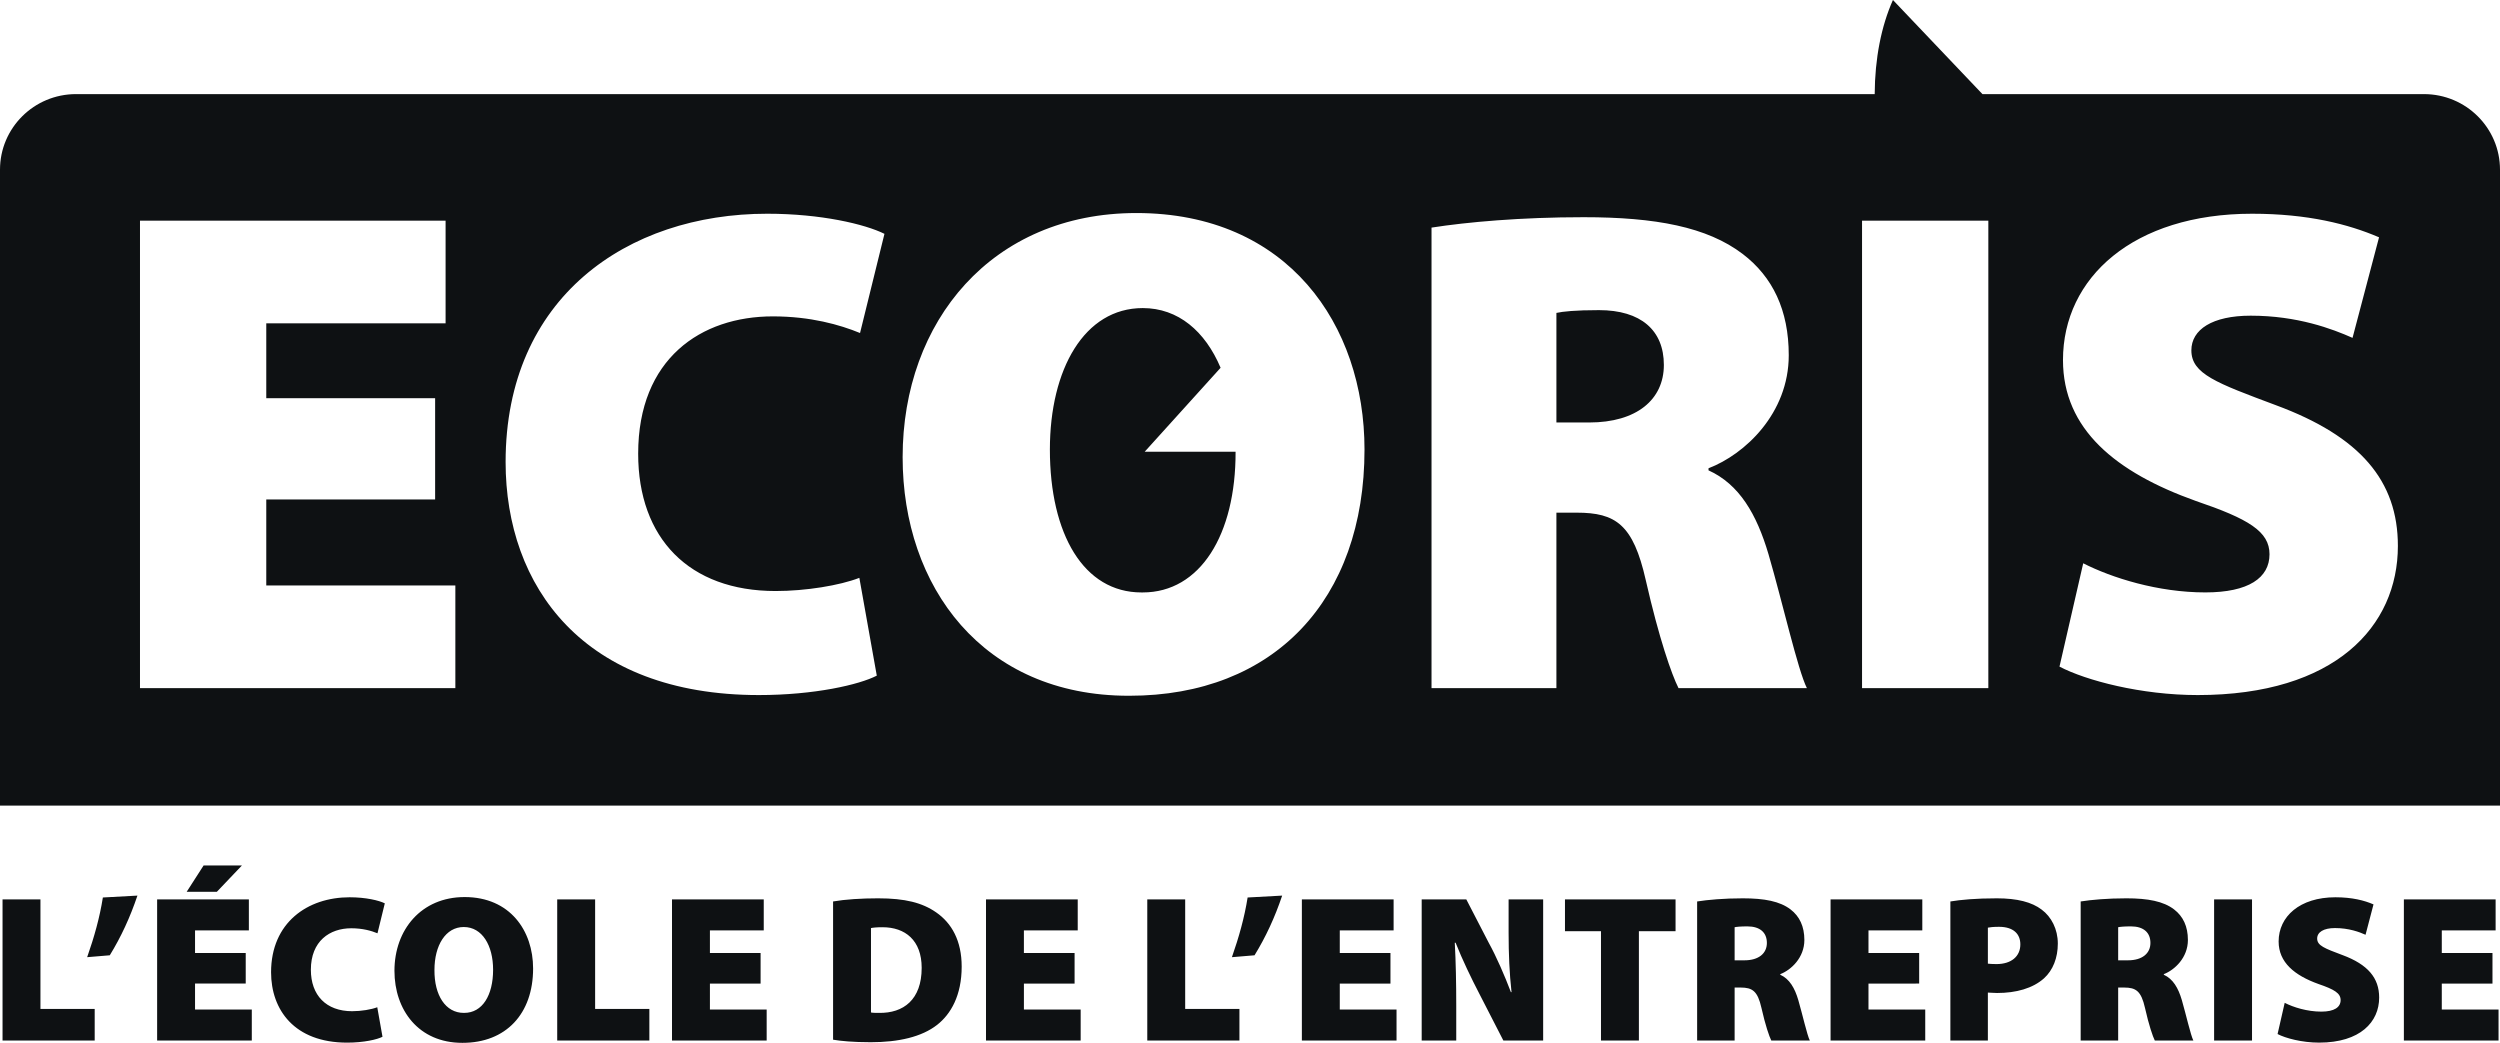 <svg xmlns="http://www.w3.org/2000/svg" viewBox="0 0 600 250.282"><path fill="#0e1113" d="M383.754 74.432c-5.695 0-8.708.332-10.216.667v26.298h7.87c11.388 0 17.918-5.493 17.918-13.814 0-8.325-5.526-13.15-15.572-13.15zm-90.81 13.834c-3.72-8.782-10.174-14.327-18.684-14.327-14.01 0-22.288 14.65-22.288 33.959 0 20.308 8.12 34.288 21.968 34.288h.32c13.768 0 22.336-13.824 22.28-33.777h-21.807l18.212-20.143zm288.807-65.68H475.786L454.305 0c-2.807 6.298-4.332 14.03-4.378 22.585H18.25C8.17 22.585 0 30.707 0 40.725v152.621h600V40.726c0-10.019-8.17-18.14-18.249-18.14zM109.286 165.15H33.597V52.96h73.344v24.633H63.906v17.98h40.524v24.3H63.906v20.64h45.38v24.637zm76.863-23.303c7.2 0 15.405-1.333 20.094-3.164l4.186 23.472c-4.186 2.162-14.903 4.66-28.3 4.66-42.198 0-60.784-26.135-60.784-55.93 0-39.45 29.136-59.59 62.794-59.59 12.893 0 23.443 2.497 28.131 4.826l-5.86 23.804c-4.856-1.997-11.888-3.994-20.932-3.994-17.247 0-32.317 10.153-32.317 32.958 0 20.308 12.223 32.958 32.988 32.958zm84.903 25.134h-.167c-34.997 0-54.254-26.133-54.254-57.26 0-32.625 21.434-58.592 56.096-58.592 36.337 0 54.755 26.799 54.755 56.762 0 36.118-21.767 59.09-56.43 59.09zm131.79-1.831c-1.674-3.33-4.688-11.986-7.87-25.966-3.013-13.317-7.2-16.146-16.576-16.146h-4.858v42.112h-29.972V54.625c8.538-1.333 21.433-2.497 36.504-2.497 17.247 0 29.639 2.328 38.177 8.822 7.2 5.492 11.054 13.482 11.054 24.301 0 13.983-10.55 23.804-19.258 27.134v.498c7.367 3.33 11.554 10.487 14.4 20.142 3.35 11.485 7.034 27.797 9.212 32.125h-30.813zm74.356 0H446.89V52.96h30.31v112.19zm50.238 1.665c-13.566 0-26.793-3.496-33.158-6.826l5.695-24.802c6.866 3.496 17.917 6.992 29.304 6.992 10.38 0 15.405-3.496 15.405-9.154 0-5.493-5.024-8.49-17.75-12.82-19.088-6.822-31.817-17.143-31.817-33.79 0-19.807 16.913-35.12 45.38-35.12 13.396 0 23.109 2.497 30.476 5.659l-6.363 24.135c-4.855-2.163-13.229-5.326-24.447-5.326-9.209 0-14.233 3.33-14.233 8.324 0 5.658 6.029 7.824 20.262 13.15 20.26 7.49 29.302 18.143 29.302 33.79 0 19.308-15.068 35.788-48.056 35.788zM9.708 215.848H.61v33.88h22.116v-7.59H9.708v-26.29zm11.21 13.874 5.43-.453c2.715-4.424 4.876-9.098 6.636-14.325l-8.295.453c-.753 4.774-2.06 9.448-3.77 14.325zm27.951-22.016-4.07 6.334h7.237l6.033-6.334h-9.2zm-2.06 28.35h12.165v-7.34H46.809v-5.428h12.918v-7.44H37.711v33.88h22.72v-7.44H46.809v-6.231zm37.502-13.271c2.716 0 4.826.603 6.285 1.207l1.758-7.188c-1.407-.704-4.574-1.457-8.444-1.457-10.105 0-18.851 6.081-18.851 17.996 0 8.998 5.58 16.889 18.247 16.889 4.022 0 7.24-.754 8.495-1.407l-1.256-7.088c-1.408.55-3.871.954-6.032.954-6.234 0-9.903-3.82-9.903-9.952 0-6.887 4.524-9.954 9.701-9.954zm27.198-7.49c-10.406 0-16.84 7.843-16.84 17.695 0 9.4 5.78 17.292 16.287 17.292h.05c10.405 0 16.94-6.938 16.94-17.846 0-9.048-5.528-17.142-16.437-17.142zm-.101 27.8h-.1c-4.374 0-7.088-4.224-7.038-10.306 0-5.88 2.664-10.304 7.038-10.304 4.424 0 7.037 4.424 7.037 10.254 0 6.132-2.563 10.355-6.937 10.355zm31.422-27.247h-9.098v33.88h22.116v-7.59H142.83v-26.29zm27.55 20.209h12.164v-7.341H170.38v-5.428h12.919v-7.44H161.28v33.88H184v-7.44h-13.62v-6.231zm54.291-17.092c-3.318-2.311-7.44-3.368-13.925-3.368-4.02 0-7.891.25-10.807.754v33.177c1.76.3 4.675.604 9.048.604 6.635 0 12.215-1.257 15.935-4.174 3.268-2.563 5.882-7.037 5.882-13.975 0-6.231-2.414-10.455-6.133-13.018zm-13.723 24.13c-.604 0-1.459 0-1.91-.1v-20.26c.451-.1 1.356-.2 2.765-.2 5.427 0 9.4 3.117 9.4 9.751 0 7.641-4.374 10.908-10.255 10.808zm34.789-7.038h12.165v-7.341h-12.165v-5.428h12.918v-7.44H236.64v33.88h22.72v-7.44h-13.622v-6.231zm38.71-20.21h-9.099v33.882h22.117v-7.591h-13.019v-26.29zm11.213 13.875 5.428-.453c2.714-4.424 4.877-9.098 6.634-14.325l-8.292.453c-.756 4.774-2.063 9.448-3.77 14.325zm25.887 6.335h12.165v-7.341h-12.165v-5.428h12.919v-7.44h-22.017v33.88h22.72v-7.44h-13.622v-6.231zm40.519-12.165c0 5.027.202 9.751.703 14.225h-.15c-1.507-3.97-3.468-8.495-5.328-11.862l-5.38-10.407h-10.705v33.88h8.294v-8.344c0-5.478-.1-10.555-.353-15.129h.2c1.61 4.07 3.82 8.645 5.68 12.215l5.782 11.259h9.55v-33.881h-8.293v8.044zm13.527-.404h8.644v26.24h9.098v-26.24h8.798v-7.64h-26.54v7.64zm51.677 10.455v-.15c2.613-1.004 5.78-3.97 5.78-8.191 0-3.27-1.157-5.681-3.317-7.341-2.564-1.96-6.284-2.664-11.462-2.664-4.524 0-8.394.35-10.958.754v33.378h8.998V237.01h1.457c2.814 0 4.071.857 4.977 4.877.954 4.221 1.86 6.835 2.364 7.842h9.248c-.653-1.307-1.76-6.234-2.764-9.702-.856-2.917-2.113-5.077-4.323-6.084zm-8.595-3.467h-2.364v-7.941c.453-.1 1.357-.203 3.067-.203 3.014 0 4.674 1.46 4.674 3.973 0 2.511-1.96 4.17-5.377 4.17zm29.76 5.58H460.6v-7.34h-12.165v-5.428h12.919v-7.44h-22.017v33.88h22.72v-7.44h-13.622v-6.231zm41.572-17.745c-2.363-1.81-5.88-2.714-10.758-2.714-5.127 0-8.695.35-11.158.754v33.378h8.998v-11.512c.553 0 1.307.1 2.21.1 4.574 0 8.548-1.104 11.262-3.517 2.16-1.96 3.317-4.927 3.317-8.345 0-3.47-1.56-6.434-3.87-8.144zM479.15 231.38c-.954 0-1.557-.05-2.06-.1v-8.645c.453-.1 1.357-.2 2.664-.2 3.467 0 5.127 1.707 5.127 4.22 0 2.917-2.21 4.725-5.73 4.725zm40.168 2.563v-.15c2.614-1.004 5.78-3.97 5.78-8.191 0-3.27-1.156-5.681-3.316-7.341-2.564-1.96-6.284-2.664-11.462-2.664-4.524 0-8.395.35-10.958.754v33.378h8.998V237.01h1.457c2.814 0 4.07.857 4.977 4.877.954 4.221 1.86 6.835 2.36 7.842h9.252c-.654-1.307-1.76-6.234-2.764-9.702-.856-2.917-2.113-5.077-4.324-6.084zm-8.597-3.467h-2.361v-7.941c.453-.1 1.357-.203 3.067-.203 3.014 0 4.674 1.46 4.674 3.973 0 2.511-1.96 4.17-5.38 4.17zm20.665 19.253h9.098v-33.881h-9.098v33.88zm30.814-20.51c-4.271-1.607-6.081-2.26-6.081-3.97 0-1.508 1.507-2.514 4.273-2.514 3.368 0 5.881.956 7.338 1.61l1.91-7.29c-2.213-.955-5.127-1.708-9.148-1.708-8.547 0-13.622 4.624-13.622 10.605 0 5.027 3.818 8.144 9.549 10.205 3.82 1.307 5.33 2.21 5.33 3.87 0 1.71-1.51 2.764-4.626 2.764-3.418 0-6.735-1.054-8.796-2.11l-1.71 7.49c1.91 1.004 5.881 2.06 9.955 2.06 9.901 0 14.426-4.976 14.426-10.807 0-4.724-2.714-7.942-8.798-10.205zm23.83 6.838h12.164v-7.341h-12.165v-5.428h12.919v-7.44H576.93v33.88h22.72v-7.44h-13.622v-6.231z"/></svg>